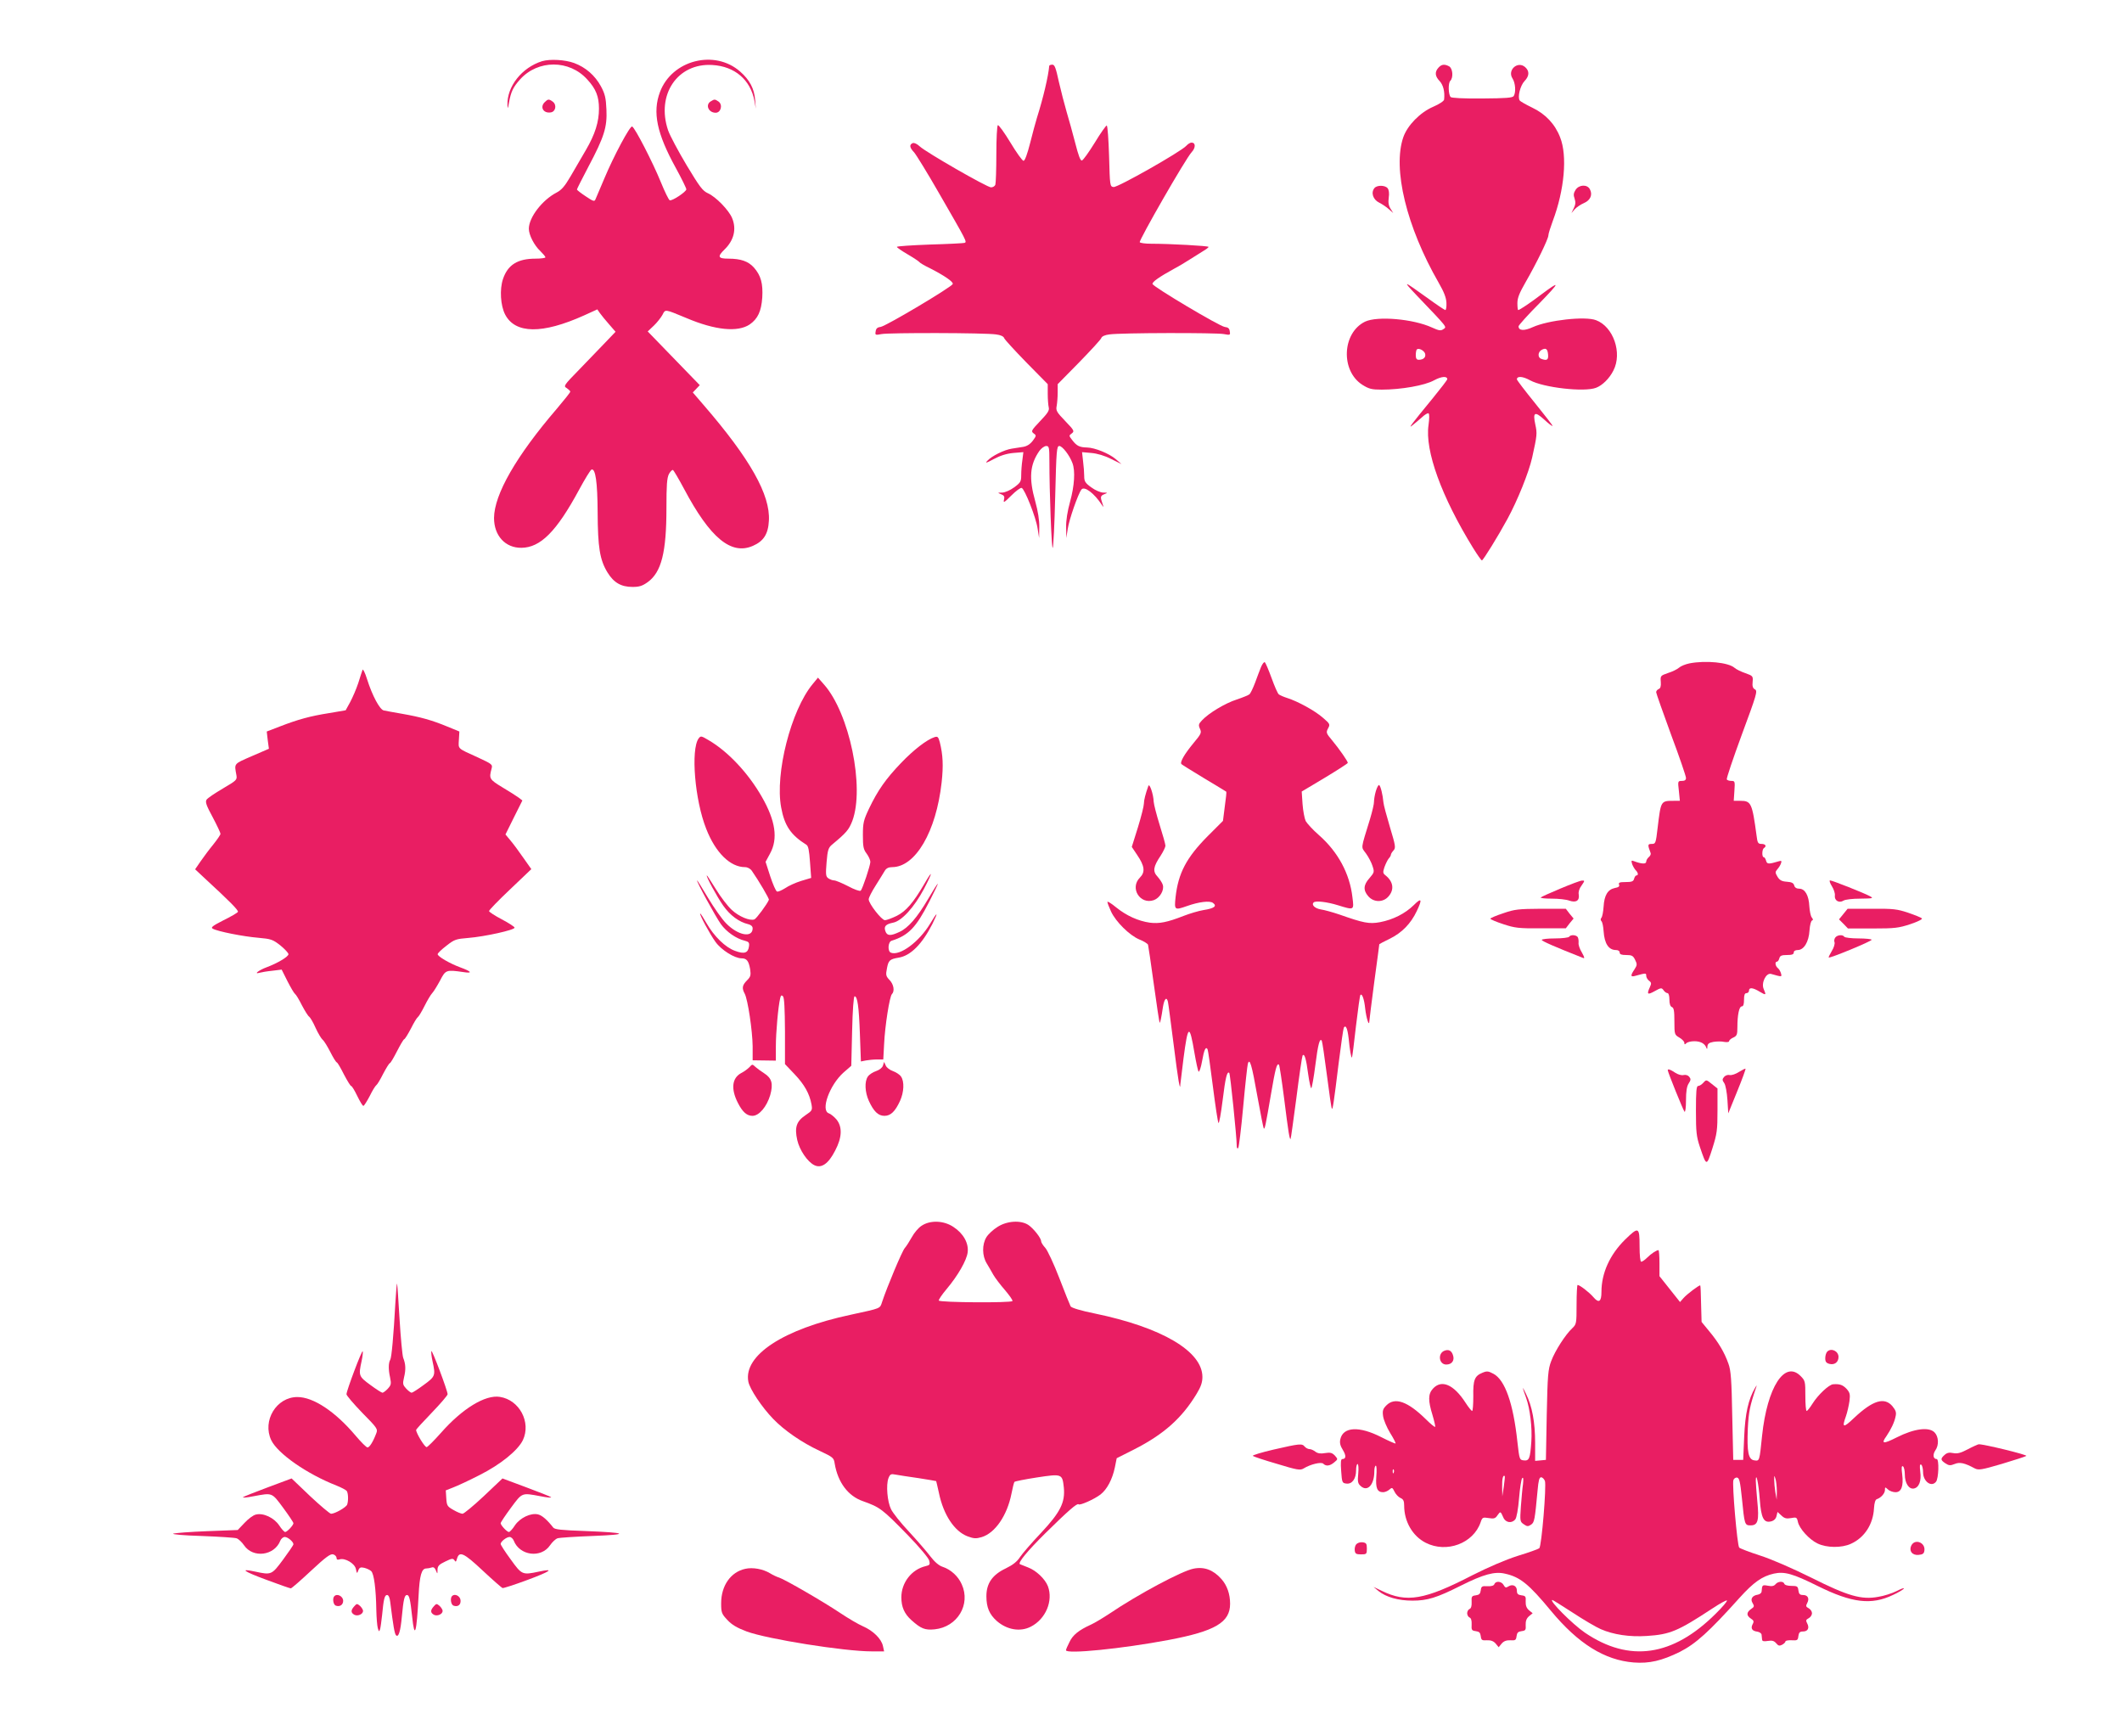 <?xml version="1.0" standalone="no"?>
<!DOCTYPE svg PUBLIC "-//W3C//DTD SVG 20010904//EN"
 "http://www.w3.org/TR/2001/REC-SVG-20010904/DTD/svg10.dtd">
<svg version="1.0" xmlns="http://www.w3.org/2000/svg"
 width="1280pt" height="1047pt" viewBox="0 0 1280 1047"
 preserveAspectRatio="xMidYMid meet">
<g transform="translate(0,1047) scale(0.1,-0.1)"
fill="#e91e63" stroke="none">
<path d="M3270 10101 c-122 -38 -213 -153 -209 -265 1 -25 3 -22 9 14 12 67
25 94 67 141 108 120 298 120 406 -1 52 -56 70 -103 70 -175 0 -80 -23 -154
-79 -250 -26 -44 -67 -115 -92 -158 -35 -60 -55 -83 -84 -98 -87 -45 -168
-150 -168 -219 0 -37 33 -101 69 -134 17 -17 31 -33 31 -38 0 -4 -26 -8 -59
-8 -109 0 -168 -37 -197 -123 -21 -62 -15 -160 13 -214 61 -117 224 -119 477
-5 l79 36 16 -23 c9 -13 34 -43 55 -67 l39 -45 -64 -67 c-35 -37 -106 -110
-158 -164 -91 -93 -93 -97 -72 -109 11 -8 21 -17 21 -21 0 -5 -37 -51 -81
-103 -245 -285 -378 -517 -379 -659 0 -107 68 -181 165 -180 115 1 212 98 348
350 35 65 69 120 75 122 24 8 36 -75 37 -258 1 -212 13 -286 59 -362 38 -62
82 -88 152 -88 40 0 59 6 91 29 83 60 113 180 113 447 0 138 3 181 15 205 9
16 20 27 25 24 4 -3 34 -53 66 -113 158 -298 285 -402 416 -344 64 28 92 71
96 152 9 155 -113 372 -391 694 l-68 79 21 22 21 22 -157 162 -157 162 37 35
c20 19 43 49 52 65 18 35 11 36 144 -19 174 -74 310 -87 382 -39 49 34 70 79
76 162 5 85 -8 133 -50 181 -34 38 -79 54 -155 54 -62 0 -67 12 -23 55 57 55
74 123 46 190 -20 48 -98 128 -145 149 -33 15 -50 38 -129 169 -50 84 -101
179 -112 211 -73 215 57 407 267 394 135 -8 230 -89 254 -217 l8 -46 -4 52
c-5 68 -33 121 -90 171 -154 136 -412 70 -484 -123 -46 -122 -19 -250 95 -457
35 -64 64 -123 64 -130 -1 -15 -85 -71 -100 -66 -6 2 -30 51 -54 110 -48 118
-157 330 -173 335 -13 5 -111 -178 -167 -312 -26 -60 -50 -118 -54 -127 -6
-15 -13 -13 -59 18 -29 19 -53 38 -53 41 0 3 31 65 69 137 96 181 114 239 109
346 -3 70 -9 94 -33 139 -36 66 -92 115 -162 141 -55 20 -145 25 -193 11z"/>
<path d="M6329 10073 c-5 -61 -36 -193 -74 -313 -8 -25 -26 -93 -41 -152 -17
-67 -32 -108 -40 -108 -7 0 -43 50 -79 110 -37 61 -71 108 -76 105 -5 -4 -9
-82 -9 -175 0 -92 -3 -175 -6 -184 -3 -9 -15 -16 -26 -16 -24 0 -393 212 -430
247 -16 15 -33 23 -42 20 -22 -9 -20 -27 8 -56 13 -15 82 -127 153 -251 166
-288 167 -289 151 -295 -7 -2 -102 -7 -210 -10 -109 -4 -198 -10 -198 -14 0
-4 29 -24 65 -45 36 -21 67 -42 70 -46 3 -5 31 -22 63 -37 88 -45 144 -83 139
-96 -6 -18 -406 -256 -436 -259 -19 -2 -27 -10 -29 -27 -4 -22 -2 -23 35 -16
43 9 625 8 691 -2 27 -3 46 -12 49 -22 3 -9 64 -75 134 -147 l129 -131 0 -59
c0 -32 3 -69 6 -81 5 -18 -6 -35 -52 -83 -53 -56 -56 -61 -39 -74 17 -12 17
-14 -5 -44 -16 -21 -35 -33 -57 -37 -18 -3 -50 -8 -70 -11 -46 -7 -122 -45
-147 -73 -15 -16 -8 -15 38 10 39 21 77 33 118 37 l61 5 -6 -48 c-4 -26 -7
-67 -7 -91 0 -38 -4 -45 -42 -73 -24 -18 -55 -31 -72 -32 -30 0 -30 -1 -7 -10
18 -7 22 -14 17 -34 -5 -20 2 -16 44 26 28 28 56 49 63 46 18 -6 87 -180 96
-245 l9 -57 1 65 c1 42 -8 97 -24 155 -40 142 -33 223 25 306 12 16 30 29 41
29 17 0 19 -8 19 -92 0 -186 13 -527 20 -523 4 3 11 142 15 310 7 281 9 305
25 305 18 0 62 -56 79 -103 18 -47 12 -137 -14 -232 -16 -58 -25 -113 -24
-155 l1 -65 9 57 c8 54 62 209 82 235 17 24 78 -22 124 -93 11 -16 11 -15 3 9
-14 40 -13 47 13 57 20 8 20 9 -9 9 -17 1 -48 14 -72 32 -36 26 -42 36 -42 67
0 21 -3 61 -7 91 l-6 54 56 -5 c35 -3 80 -16 119 -36 l63 -31 -35 30 c-40 34
-126 69 -173 70 -44 1 -62 9 -88 43 -22 28 -22 29 -4 42 17 13 15 18 -39 74
-52 54 -58 64 -52 92 3 17 6 53 6 81 l0 50 129 131 c70 72 131 138 134 147 3
10 22 19 49 22 66 10 648 11 691 2 37 -7 39 -6 35 16 -2 18 -10 25 -30 27 -32
4 -430 241 -436 259 -3 12 39 42 130 92 29 15 73 42 98 58 25 16 60 38 78 49
17 10 32 21 32 25 0 6 -232 19 -347 19 -34 0 -64 4 -68 9 -6 11 277 505 313
543 25 27 25 58 -1 58 -8 0 -22 -9 -32 -20 -32 -35 -414 -252 -438 -248 -22 3
-22 7 -27 186 -3 100 -9 183 -14 185 -4 1 -37 -45 -72 -103 -36 -58 -70 -106
-78 -108 -9 -2 -21 30 -40 105 -15 59 -39 144 -52 188 -13 44 -34 126 -47 182
-18 83 -25 103 -39 103 -10 0 -18 -3 -19 -7z"/>
<path d="M8677 10062 c-24 -26 -21 -52 7 -81 22 -24 32 -64 27 -111 0 -9 -29
-28 -66 -44 -79 -34 -155 -112 -180 -183 -66 -190 19 -541 213 -878 33 -57 46
-92 47 -122 1 -24 -2 -43 -7 -43 -4 0 -53 33 -108 73 -149 107 -152 108 -65
16 193 -202 182 -189 162 -204 -16 -11 -26 -10 -70 10 -114 52 -329 70 -403
35 -139 -68 -148 -297 -16 -381 40 -25 56 -29 117 -29 116 0 259 25 315 56 44
24 80 27 80 7 0 -5 -39 -55 -86 -113 -133 -162 -153 -189 -124 -165 14 11 39
32 57 48 17 16 35 27 40 24 6 -4 5 -32 0 -70 -23 -154 78 -433 270 -744 25
-40 48 -73 52 -73 7 0 97 145 154 250 61 112 129 281 149 370 30 136 31 145
19 200 -16 74 -3 81 53 30 26 -24 48 -41 51 -39 2 2 -46 64 -106 138 -60 74
-109 138 -109 143 0 21 35 19 80 -6 81 -44 326 -72 397 -45 38 14 81 56 105
104 55 106 0 265 -105 304 -66 25 -288 0 -381 -42 -52 -24 -86 -22 -86 5 0 6
57 70 128 141 123 127 126 138 12 53 -68 -52 -134 -96 -142 -96 -3 0 -5 19 -5
42 0 31 12 61 50 127 65 113 137 260 137 282 0 9 12 47 26 85 71 188 89 394
45 505 -31 81 -89 142 -169 180 -37 18 -71 37 -75 43 -14 20 3 90 29 117 29
30 31 60 4 84 -45 40 -110 -18 -76 -69 17 -27 21 -82 7 -105 -7 -11 -46 -14
-191 -15 -116 -1 -185 3 -190 9 -14 17 -15 84 -2 97 20 20 15 76 -7 88 -28 15
-46 12 -64 -8z m-81 -1724 c7 -22 -9 -38 -38 -38 -13 0 -18 8 -18 28 0 16 3
31 6 34 11 11 43 -5 50 -24z m742 -6 c3 -33 -7 -39 -42 -26 -21 8 -20 40 2 53
26 15 37 8 40 -27z"/>
<path d="M3286 9854 c-31 -30 -8 -69 36 -62 30 4 38 46 12 65 -23 17 -29 16
-48 -3z"/>
<path d="M4288 9859 c-35 -20 -15 -69 29 -69 31 0 44 47 18 67 -22 15 -25 16
-47 2z"/>
<path d="M8291 9336 c-23 -27 -9 -70 28 -88 18 -9 45 -27 59 -40 l26 -23 -16
26 c-12 18 -15 39 -11 67 4 27 1 47 -7 57 -16 19 -64 19 -79 1z"/>
<path d="M9504 9325 c-12 -19 -14 -31 -6 -53 7 -21 6 -36 -5 -58 l-14 -29 20
23 c11 12 36 29 55 37 40 17 54 51 36 84 -16 30 -65 28 -86 -4z"/>
<path d="M7607 6448 c-7 -18 -24 -61 -36 -95 -13 -34 -28 -66 -35 -71 -6 -5
-40 -19 -76 -31 -69 -22 -169 -82 -209 -125 -21 -22 -23 -29 -13 -51 11 -24 8
-31 -38 -86 -57 -69 -85 -118 -73 -128 4 -4 67 -43 138 -86 72 -43 131 -79
132 -80 2 -1 -2 -41 -9 -89 l-11 -87 -92 -92 c-129 -130 -178 -224 -194 -369
-8 -77 -6 -79 68 -53 73 26 139 34 158 19 26 -19 7 -33 -58 -43 -30 -5 -83
-21 -119 -35 -100 -39 -147 -48 -204 -41 -70 10 -141 42 -203 92 -29 24 -53
39 -53 33 0 -6 10 -32 22 -58 29 -62 111 -143 170 -168 26 -10 50 -25 53 -32
2 -7 18 -115 35 -239 17 -125 33 -229 35 -231 3 -4 10 27 20 95 8 49 22 64 30
31 3 -13 18 -131 35 -262 26 -208 39 -286 40 -235 1 8 9 78 19 156 27 205 36
210 66 33 10 -58 21 -109 25 -113 4 -5 14 23 21 63 12 69 22 90 33 72 3 -5 17
-105 32 -223 15 -118 30 -218 34 -222 4 -4 15 57 25 137 17 139 27 177 40 165
6 -6 45 -389 45 -438 0 -15 4 -21 9 -15 4 5 18 117 30 249 12 132 25 248 28
259 11 38 24 -6 57 -193 19 -106 37 -195 39 -197 6 -7 11 16 43 203 27 158 36
194 49 181 3 -3 17 -95 31 -204 26 -208 33 -249 39 -243 2 2 17 114 35 248 17
135 34 249 37 254 11 18 22 -19 34 -112 7 -50 16 -88 19 -84 4 5 15 66 24 137
16 127 27 168 39 149 3 -5 17 -99 31 -208 14 -109 27 -200 30 -202 5 -6 11 31
41 276 14 112 28 208 31 213 12 19 22 -5 29 -64 7 -74 16 -121 20 -116 2 2 13
86 24 187 12 102 24 187 27 190 10 11 23 -24 29 -83 7 -59 24 -111 25 -75 0 8
14 116 30 239 17 123 30 224 30 225 0 1 29 17 65 34 72 36 125 90 161 166 35
73 29 83 -18 36 -52 -51 -125 -88 -204 -103 -65 -12 -99 -5 -244 46 -41 14
-92 28 -113 31 -35 6 -58 27 -43 42 11 12 83 3 147 -17 98 -30 97 -31 87 48
-16 142 -87 274 -202 375 -37 32 -72 71 -80 85 -7 15 -16 61 -19 103 l-5 75
139 83 c76 46 139 86 139 90 0 10 -51 83 -94 135 -37 44 -38 48 -25 73 13 24
12 27 -31 64 -49 43 -152 99 -215 119 -22 7 -45 17 -51 22 -7 5 -26 49 -44 99
-18 49 -36 92 -41 95 -5 2 -14 -10 -22 -28z"/>
<path d="M10191 6469 c-24 -5 -52 -16 -63 -26 -10 -9 -40 -24 -66 -32 -46 -16
-47 -17 -44 -54 2 -26 -2 -39 -13 -43 -8 -3 -15 -12 -15 -19 0 -6 41 -122 90
-256 50 -133 90 -251 90 -261 0 -13 -8 -18 -25 -18 -24 0 -25 -1 -18 -60 l6
-60 -34 0 c-82 0 -80 2 -100 -162 -11 -94 -12 -98 -36 -98 -25 0 -25 -5 -6
-56 2 -6 -3 -17 -12 -24 -8 -7 -15 -19 -15 -27 0 -16 -29 -14 -74 3 -16 6 -17
4 -11 -17 4 -12 14 -29 21 -37 16 -15 18 -32 5 -32 -5 0 -11 -9 -14 -20 -4
-16 -14 -20 -51 -20 -36 0 -44 -3 -40 -15 5 -11 -3 -17 -26 -21 -42 -9 -63
-44 -67 -112 -2 -31 -8 -61 -13 -67 -6 -7 -6 -15 0 -21 6 -6 11 -32 13 -60 5
-75 30 -114 75 -114 13 0 22 -6 22 -15 0 -11 11 -15 39 -15 34 0 42 -4 54 -29
13 -26 13 -32 -4 -58 -25 -37 -24 -47 4 -39 66 18 67 18 67 1 0 -10 8 -23 17
-30 15 -11 15 -17 5 -39 -20 -44 -14 -48 29 -24 38 21 42 22 54 5 6 -9 17 -17
24 -17 6 0 11 -16 11 -39 0 -25 5 -41 15 -45 12 -4 15 -24 15 -86 0 -79 1 -81
30 -98 16 -9 30 -24 30 -31 0 -12 3 -12 12 -3 7 7 28 12 48 12 38 0 64 -14 73
-40 4 -10 6 -7 6 7 1 17 9 24 36 29 20 3 49 4 65 0 17 -3 30 -1 30 4 0 6 11
16 25 22 22 10 25 18 25 62 0 76 11 126 26 126 10 0 14 13 14 40 0 29 4 40 15
40 8 0 15 7 15 15 0 21 23 19 64 -6 39 -23 41 -22 25 15 -17 37 14 100 44 92
67 -19 66 -19 60 3 -3 11 -11 26 -19 32 -16 13 -19 39 -5 39 5 0 11 9 14 20 4
16 14 20 46 20 30 0 41 4 41 15 0 9 9 15 24 15 37 0 67 49 71 118 2 31 9 58
15 60 8 3 7 8 -1 18 -7 8 -13 39 -15 68 -3 65 -26 106 -61 106 -16 0 -27 7
-30 19 -4 15 -15 21 -45 23 -30 2 -43 9 -56 30 -14 24 -15 29 -1 45 9 10 19
26 22 36 5 14 3 17 -11 13 -64 -19 -73 -19 -79 3 -3 11 -9 21 -14 21 -12 0
-11 47 1 55 18 11 10 25 -14 25 -21 0 -25 6 -30 48 -27 200 -33 212 -99 212
l-39 0 4 60 c4 57 3 60 -18 60 -13 0 -25 4 -28 9 -3 5 38 127 91 271 89 240
96 263 79 272 -13 7 -17 19 -14 46 3 34 1 36 -44 52 -26 9 -55 23 -65 32 -37
33 -174 46 -272 27z"/>
<path d="M2187 6430 c-3 -8 -15 -44 -26 -80 -12 -36 -34 -87 -49 -115 l-27
-49 -100 -17 c-114 -18 -187 -38 -298 -81 l-78 -30 6 -52 7 -52 -104 -45
c-110 -48 -105 -42 -92 -114 5 -29 1 -32 -82 -81 -48 -28 -92 -58 -98 -67 -9
-14 -1 -36 37 -106 26 -49 47 -94 47 -100 0 -6 -20 -35 -44 -65 -24 -29 -58
-75 -76 -101 l-33 -48 49 -46 c164 -151 214 -202 209 -211 -4 -6 -43 -29 -88
-51 -65 -33 -77 -43 -64 -50 29 -17 188 -48 275 -55 77 -7 87 -10 133 -46 27
-22 49 -46 49 -53 0 -15 -65 -54 -132 -79 -46 -17 -81 -44 -42 -33 11 3 45 9
76 12 l57 7 35 -70 c20 -39 40 -73 46 -77 6 -4 24 -34 41 -68 18 -34 37 -65
44 -69 6 -4 24 -34 38 -66 15 -33 34 -65 43 -73 9 -7 29 -40 46 -73 17 -34 35
-63 40 -64 5 -2 24 -35 43 -73 20 -38 39 -69 43 -69 5 0 21 -27 37 -60 16 -33
32 -60 37 -60 4 0 21 27 38 59 16 33 34 62 40 66 6 4 24 34 41 68 18 34 36 64
41 65 5 2 24 35 43 72 19 37 38 70 43 72 5 1 23 31 41 65 17 34 35 64 41 68 6
4 24 34 41 68 17 34 38 69 46 77 8 8 29 42 47 75 34 66 37 67 141 52 58 -9 51
3 -20 29 -62 23 -135 65 -135 79 0 6 24 29 53 51 48 38 58 41 132 47 99 8 280
48 279 62 -1 6 -35 28 -77 50 -42 22 -77 45 -77 50 0 6 57 65 127 131 l128
122 -48 68 c-26 38 -61 85 -78 105 l-30 36 51 103 51 102 -22 17 c-12 9 -56
37 -98 62 -79 48 -82 53 -66 112 7 26 5 28 -81 68 -128 58 -119 50 -116 107
l3 50 -73 30 c-92 38 -159 57 -273 77 -49 8 -99 18 -110 20 -24 5 -69 88 -101
189 -12 39 -25 64 -27 56z"/>
<path d="M4902 6344 c-131 -158 -228 -540 -190 -744 20 -110 58 -166 152 -225
12 -7 17 -34 22 -105 l7 -95 -60 -18 c-33 -10 -77 -30 -97 -44 -21 -13 -43
-23 -49 -20 -7 2 -25 44 -41 92 l-28 87 27 50 c49 89 33 198 -49 341 -82 144
-205 275 -322 343 -44 26 -47 27 -60 10 -48 -67 -23 -372 46 -545 56 -144 145
-231 234 -231 15 0 32 -9 41 -22 42 -60 106 -169 103 -175 -11 -27 -75 -113
-87 -118 -27 -11 -94 17 -137 57 -24 22 -67 78 -95 124 -29 46 -53 84 -55 84
-9 0 61 -129 99 -183 41 -58 95 -98 150 -111 17 -4 27 -13 27 -25 0 -60 -89
-43 -160 30 -25 25 -73 94 -108 152 -35 59 -65 107 -67 107 -8 0 111 -218 143
-263 34 -48 94 -89 145 -101 23 -6 28 -11 25 -33 -5 -41 -28 -49 -84 -28 -59
21 -127 88 -173 168 -18 31 -34 57 -37 57 -9 0 59 -126 92 -171 35 -49 115
-99 157 -99 31 0 43 -15 52 -66 5 -36 3 -45 -19 -67 -29 -29 -32 -47 -14 -80
19 -35 47 -225 48 -317 l0 -85 70 -1 70 -1 0 86 c0 83 14 240 26 290 4 18 8
21 17 12 8 -8 11 -74 12 -210 l0 -199 58 -61 c59 -62 90 -117 102 -182 6 -35
4 -38 -36 -65 -55 -37 -67 -73 -50 -150 14 -61 62 -132 104 -152 42 -20 84 9
124 87 43 81 45 145 8 190 -14 16 -35 33 -45 36 -52 17 4 171 88 246 l47 41 5
209 c3 129 9 209 15 210 17 0 26 -60 32 -229 l6 -164 30 6 c16 3 47 6 67 6
l38 0 5 93 c5 109 33 287 47 301 18 18 11 59 -14 85 -22 23 -24 31 -16 70 9
49 17 56 70 65 72 11 142 81 204 203 38 77 32 78 -14 1 -66 -109 -182 -195
-236 -174 -21 8 -18 65 4 72 102 32 148 80 227 235 31 60 54 109 52 109 -3 0
-29 -41 -58 -91 -67 -114 -121 -176 -174 -200 -53 -25 -74 -24 -84 4 -11 29 1
43 46 52 52 10 127 92 186 203 55 105 56 123 2 30 -66 -113 -110 -164 -166
-192 -29 -14 -61 -26 -71 -26 -20 0 -98 100 -98 126 0 10 19 47 42 83 23 36
47 76 55 89 9 15 23 22 44 22 141 0 266 214 299 511 11 101 8 166 -11 242 -9
33 -13 37 -32 31 -45 -14 -127 -77 -203 -157 -90 -94 -139 -163 -192 -274 -33
-70 -37 -86 -37 -160 0 -69 3 -86 23 -112 12 -16 22 -39 22 -49 0 -22 -47
-163 -58 -174 -5 -5 -39 7 -76 27 -37 19 -75 35 -85 35 -9 0 -25 6 -35 13 -15
11 -16 23 -10 97 6 73 11 87 32 105 88 73 102 90 123 143 76 202 -17 651 -171
824 l-36 41 -32 -39z"/>
<path d="M6927 5730 c-17 -47 -27 -86 -27 -107 0 -14 -16 -78 -36 -143 l-37
-118 32 -48 c46 -67 50 -104 17 -137 -63 -63 1 -165 84 -136 36 13 64 60 54
92 -3 12 -18 34 -31 49 -31 32 -27 60 18 127 16 25 29 52 29 60 0 9 -16 66
-35 126 -19 61 -35 124 -36 140 -1 43 -25 114 -32 95z"/>
<path d="M8299 5698 c-7 -24 -11 -52 -11 -63 1 -11 -10 -58 -24 -105 -58 -189
-55 -165 -24 -208 15 -21 33 -55 39 -75 12 -36 11 -39 -18 -73 -37 -41 -39
-73 -8 -109 33 -39 91 -39 123 -1 35 40 29 88 -18 126 -17 13 -17 19 -7 50 7
19 18 42 25 51 8 8 14 19 14 24 0 5 7 16 16 26 14 16 12 28 -22 141 -20 67
-38 134 -39 148 -4 46 -17 100 -26 105 -4 3 -13 -14 -20 -37z"/>
<path d="M9413 5111 c-62 -26 -116 -50 -119 -54 -4 -4 26 -7 66 -7 41 0 88 -5
106 -12 41 -14 63 0 57 37 -3 15 3 36 17 54 20 29 20 31 3 30 -10 0 -68 -22
-130 -48z"/>
<path d="M11050 5125 c12 -19 20 -44 18 -56 -4 -30 25 -48 52 -31 11 7 55 12
102 12 77 1 81 2 57 15 -35 19 -227 95 -240 95 -6 0 -1 -16 11 -35z"/>
<path d="M9068 4962 c-43 -14 -78 -29 -78 -33 0 -4 35 -19 78 -33 70 -23 92
-26 227 -25 l150 0 23 30 24 29 -24 29 -23 30 -150 0 c-135 -1 -158 -3 -227
-27z"/>
<path d="M11119 4957 l-26 -32 27 -27 27 -28 149 0 c134 0 157 3 227 26 45 15
75 30 70 35 -5 5 -42 20 -83 34 -66 22 -89 25 -219 24 l-146 0 -26 -32z"/>
<path d="M9465 4820 c-3 -5 -42 -10 -86 -10 -43 0 -79 -4 -79 -9 0 -7 82 -43
250 -109 10 -4 7 6 -8 33 -13 21 -22 47 -20 59 1 12 -1 27 -5 34 -10 14 -43
16 -52 2z"/>
<path d="M11071 4816 c-6 -7 -9 -21 -5 -29 3 -9 -4 -33 -16 -52 -12 -20 -21
-38 -19 -40 7 -6 259 98 259 107 0 4 -36 8 -79 8 -44 0 -83 5 -86 10 -9 14
-41 12 -54 -4z"/>
<path d="M5326 4043 c-4 -13 -21 -26 -41 -33 -19 -6 -42 -21 -50 -33 -21 -30
-18 -94 6 -147 29 -63 56 -90 94 -90 38 0 65 27 94 90 24 53 27 117 6 147 -8
12 -30 26 -49 33 -18 6 -38 21 -43 33 l-10 22 -7 -22z"/>
<path d="M4519 4032 c-9 -9 -30 -25 -48 -34 -56 -30 -63 -96 -20 -180 28 -55
54 -78 88 -78 40 0 86 55 107 125 19 69 10 102 -37 132 -19 12 -42 29 -51 37
-21 19 -19 19 -39 -2z"/>
<path d="M10490 4005 c-20 -13 -44 -21 -56 -19 -12 3 -26 -2 -34 -11 -12 -14
-12 -20 1 -38 8 -12 16 -57 19 -102 l5 -80 54 133 c30 73 52 134 50 136 -2 2
-20 -7 -39 -19z"/>
<path d="M10060 4015 c0 -11 93 -241 101 -250 5 -5 9 25 9 68 0 55 5 85 16
102 14 21 14 28 3 41 -7 9 -21 13 -34 10 -12 -3 -33 3 -50 14 -30 20 -45 25
-45 15z"/>
<path d="M10275 3940 c-10 -11 -24 -20 -32 -20 -10 0 -13 -31 -13 -148 0 -131
3 -157 24 -220 40 -118 40 -118 75 -9 28 89 31 109 31 230 l0 132 -34 27 c-33
27 -34 27 -51 8z"/>
<path d="M5559 3077 c-19 -12 -45 -43 -59 -69 -14 -25 -33 -55 -42 -65 -16
-17 -108 -237 -137 -325 -14 -42 -3 -37 -191 -78 -404 -86 -646 -244 -616
-403 8 -44 82 -155 150 -225 66 -69 175 -144 281 -193 80 -38 85 -41 90 -77
19 -112 80 -195 170 -226 103 -37 115 -45 272 -206 69 -71 124 -137 128 -152
6 -24 4 -28 -22 -34 -84 -20 -146 -99 -146 -188 0 -58 18 -99 60 -137 58 -52
82 -62 141 -56 137 14 219 150 163 272 -21 48 -66 89 -115 105 -22 7 -48 29
-74 63 -22 29 -80 96 -129 149 -50 53 -98 114 -108 135 -23 46 -31 147 -16
187 10 25 15 28 44 22 17 -3 79 -13 137 -21 57 -9 105 -17 107 -18 1 -1 8 -34
17 -73 27 -130 93 -230 172 -260 38 -14 51 -15 85 -5 81 24 154 130 180 261 7
36 15 68 18 72 3 4 65 16 136 27 151 23 153 22 162 -60 9 -91 -21 -150 -138
-275 -55 -58 -112 -124 -126 -145 -18 -28 -44 -48 -87 -69 -80 -38 -116 -90
-116 -167 0 -68 18 -110 63 -150 61 -53 141 -67 205 -34 90 46 136 156 103
244 -17 44 -71 95 -119 113 -26 10 -48 19 -50 20 -13 9 46 80 153 186 137 135
193 184 201 175 8 -8 94 30 132 59 40 31 72 92 87 164 l11 55 105 53 c179 91
289 189 378 337 25 41 34 68 34 100 0 155 -244 299 -650 383 -84 17 -140 34
-145 43 -4 7 -35 84 -68 170 -33 86 -72 169 -85 183 -14 15 -25 33 -25 40 0
19 -46 77 -77 98 -46 30 -129 25 -186 -12 -26 -16 -56 -44 -67 -62 -27 -44
-26 -113 2 -158 11 -19 30 -50 40 -69 11 -19 42 -60 70 -92 27 -32 48 -61 45
-66 -7 -12 -440 -9 -444 3 -2 5 19 36 46 68 69 82 122 174 128 223 7 55 -26
114 -86 153 -58 39 -140 42 -192 7z"/>
<path d="M9802 2993 c-92 -91 -142 -202 -142 -315 0 -60 -16 -70 -49 -31 -25
29 -82 73 -95 73 -3 0 -6 -53 -6 -118 0 -115 -1 -119 -26 -143 -41 -38 -104
-136 -127 -198 -19 -50 -22 -84 -27 -326 l-5 -270 -32 -3 -33 -3 0 108 c0 125
-18 222 -55 296 -25 52 -25 47 1 -25 23 -64 37 -179 31 -263 -7 -103 -13 -117
-46 -113 -25 3 -26 5 -38 112 -25 233 -75 373 -144 410 -32 17 -40 18 -68 6
-46 -19 -56 -43 -54 -142 0 -49 -3 -88 -7 -88 -4 0 -22 22 -40 50 -71 110
-145 142 -197 84 -29 -32 -29 -72 -2 -159 11 -37 18 -69 16 -71 -2 -3 -28 18
-56 46 -110 108 -187 135 -238 84 -21 -21 -25 -32 -20 -66 3 -22 22 -67 42
-100 20 -32 35 -61 33 -64 -2 -2 -41 15 -86 38 -133 68 -230 63 -247 -12 -5
-22 -1 -39 15 -65 21 -34 20 -55 -3 -55 -9 0 -11 -20 -7 -72 5 -70 6 -73 32
-76 34 -4 58 29 58 80 0 21 4 38 9 38 5 0 7 -26 4 -57 -5 -50 -2 -61 15 -76
41 -37 82 8 82 89 0 19 4 34 9 34 5 0 6 -29 3 -65 -5 -70 5 -95 41 -95 11 0
28 7 38 16 16 14 18 13 31 -13 7 -15 23 -32 36 -38 17 -7 22 -18 22 -46 0 -96
51 -184 130 -224 126 -64 287 -4 331 123 10 30 13 32 49 26 31 -5 40 -3 53 17
18 25 18 25 35 -13 13 -32 51 -38 72 -12 8 8 18 64 23 127 5 62 14 117 19 122
7 7 8 -5 5 -35 -4 -25 -9 -86 -13 -136 -6 -88 -5 -92 17 -107 20 -14 26 -15
44 -3 21 14 23 28 40 209 5 57 10 77 21 77 8 0 18 -10 23 -22 10 -29 -20 -394
-34 -406 -6 -5 -64 -26 -130 -46 -75 -24 -177 -68 -272 -116 -290 -150 -398
-168 -548 -95 l-50 24 30 -25 c46 -37 120 -58 205 -58 90 0 146 17 293 91 136
68 203 86 264 72 92 -20 144 -62 278 -224 165 -199 324 -298 500 -312 94 -7
168 10 278 64 96 49 175 120 360 326 85 94 136 130 207 146 64 14 114 0 265
-75 206 -102 323 -116 453 -54 33 15 63 33 66 39 4 6 -16 -1 -43 -15 -28 -14
-78 -30 -111 -35 -102 -19 -184 5 -405 116 -111 55 -239 111 -308 133 -65 21
-122 43 -126 48 -12 12 -44 385 -35 407 3 10 14 17 23 15 13 -3 18 -26 28
-122 16 -163 17 -166 53 -166 44 0 52 29 40 147 -5 54 -9 109 -9 123 1 57 17
-17 24 -113 8 -113 24 -144 68 -133 17 4 29 15 33 32 l6 25 24 -22 c18 -17 30
-20 58 -15 32 6 35 5 41 -23 9 -41 68 -106 118 -130 55 -27 146 -28 202 -2 82
37 134 118 139 214 2 33 8 52 17 55 25 8 49 35 49 55 0 19 1 19 18 4 10 -10
31 -17 46 -17 35 0 49 36 40 108 -5 40 -4 53 5 48 6 -4 11 -26 11 -49 0 -52
24 -89 53 -85 32 5 48 45 40 102 -4 36 -3 47 6 42 6 -4 11 -24 11 -45 0 -56
50 -93 78 -58 16 19 20 137 4 137 -21 0 -25 27 -8 52 23 32 20 84 -5 109 -34
34 -122 23 -227 -30 -83 -42 -97 -40 -63 7 27 40 48 83 55 118 6 25 2 37 -19
63 -48 56 -117 36 -230 -70 -67 -64 -76 -62 -50 10 8 23 17 63 21 90 5 41 3
51 -17 74 -23 24 -41 31 -81 28 -25 -1 -92 -64 -125 -117 -15 -24 -31 -44 -35
-44 -5 0 -8 41 -8 91 0 87 -1 92 -29 120 -96 96 -201 -67 -232 -360 -16 -155
-15 -153 -46 -149 -37 4 -46 50 -40 193 5 100 12 135 51 250 5 12 2 10 -7 -5
-41 -70 -60 -155 -66 -295 l-6 -140 -30 0 -30 0 -6 265 c-4 219 -8 274 -23
315 -24 68 -60 129 -116 196 l-46 56 -3 109 c-1 60 -3 110 -5 111 -4 5 -80
-52 -101 -76 l-21 -24 -62 78 -62 78 0 78 c0 44 -3 79 -6 79 -12 0 -45 -22
-68 -45 -14 -14 -30 -25 -36 -25 -6 0 -10 36 -10 95 0 116 -6 118 -88 38z
m-1395 -1405 c-3 -8 -6 -5 -6 6 -1 11 2 17 5 13 3 -3 4 -12 1 -19z m664 -84
l-9 -59 -1 56 c-1 49 5 76 16 66 1 -2 -1 -30 -6 -63z m1647 -29 l-1 -50 -8 45
c-4 25 -7 59 -7 75 0 29 0 29 8 5 4 -14 8 -47 8 -75z m-1232 -731 c64 -42 140
-87 170 -100 76 -33 173 -48 278 -41 140 9 187 29 394 165 45 30 85 52 89 49
3 -4 -27 -40 -68 -80 -259 -258 -521 -296 -789 -114 -76 52 -220 197 -196 197
3 0 57 -34 122 -76z"/>
<path d="M2385 2613 c-11 -200 -23 -331 -31 -344 -11 -19 -12 -58 -1 -107 8
-39 6 -46 -14 -68 -12 -13 -27 -24 -32 -24 -5 0 -38 21 -73 47 -70 51 -72 56
-53 143 6 27 9 55 7 60 -4 12 -98 -238 -98 -259 0 -8 43 -58 95 -112 89 -90
95 -98 85 -123 -19 -51 -41 -86 -53 -86 -7 0 -39 32 -72 71 -123 146 -255 233
-351 233 -127 0 -213 -143 -158 -260 39 -81 215 -204 394 -274 30 -12 58 -27
62 -33 9 -15 10 -60 2 -82 -7 -17 -74 -55 -97 -55 -7 0 -64 48 -126 106 l-112
107 -142 -53 c-78 -29 -146 -56 -151 -60 -4 -5 25 -2 65 6 113 21 108 23 177
-70 34 -46 62 -88 62 -93 0 -12 -38 -53 -50 -53 -5 0 -22 18 -36 40 -31 46
-96 77 -141 65 -15 -3 -46 -26 -68 -50 l-41 -43 -184 -7 c-102 -4 -194 -11
-205 -15 -11 -4 66 -11 170 -14 105 -4 200 -10 212 -14 12 -4 32 -23 45 -42
54 -80 184 -63 219 28 5 12 17 22 27 22 18 0 52 -29 52 -44 0 -5 -28 -46 -62
-92 -69 -93 -71 -94 -168 -73 -98 21 -72 2 66 -49 77 -29 144 -52 148 -52 5 0
60 48 122 106 90 84 118 104 134 99 11 -3 20 -13 20 -21 0 -11 6 -13 19 -9 32
10 92 -25 98 -59 6 -28 7 -28 14 -8 7 18 14 21 36 16 16 -4 35 -13 42 -20 17
-15 29 -109 31 -234 1 -47 5 -96 9 -110 7 -23 8 -23 14 -5 3 11 8 49 12 85 9
96 15 120 30 120 9 0 16 -16 19 -43 18 -143 26 -191 35 -200 15 -15 27 25 35
113 10 105 16 130 31 130 14 0 20 -28 31 -130 15 -143 27 -101 39 127 6 121
18 163 46 163 9 0 24 3 33 6 11 4 19 -2 25 -17 10 -24 10 -24 10 4 1 22 9 31
47 49 39 19 46 20 55 8 7 -12 10 -11 15 7 14 50 40 39 155 -69 61 -57 115
-104 120 -106 5 -2 73 20 151 49 140 52 166 71 68 50 -99 -21 -102 -20 -169
73 -34 46 -61 88 -61 94 0 14 35 42 54 42 9 0 20 -10 25 -22 35 -91 165 -108
219 -28 13 19 33 38 45 42 12 4 108 10 212 14 229 9 210 20 -48 30 -141 5
-181 9 -190 21 -36 46 -67 73 -91 79 -44 11 -110 -21 -140 -66 -14 -22 -31
-40 -36 -40 -12 0 -50 41 -50 53 0 5 28 47 62 93 69 93 64 91 177 70 40 -8 69
-11 65 -6 -5 4 -73 31 -151 60 l-142 53 -113 -107 c-62 -58 -120 -106 -128
-106 -8 0 -33 10 -55 23 -37 21 -40 26 -43 70 l-3 48 43 17 c24 9 96 42 160
75 126 63 232 149 262 211 51 108 -21 243 -139 261 -88 14 -227 -71 -356 -218
-40 -45 -78 -83 -85 -85 -11 -3 -64 84 -64 104 0 3 43 50 95 104 52 54 95 104
95 111 0 21 -94 271 -98 260 -2 -6 1 -34 7 -61 19 -87 17 -92 -53 -143 -35
-26 -68 -47 -73 -47 -5 0 -20 11 -33 25 -20 22 -22 28 -13 67 12 49 10 81 -5
119 -5 14 -15 120 -22 235 -7 115 -13 210 -15 212 -2 2 -6 -50 -10 -115z"/>
<path d="M8712 2323 c-41 -17 -32 -83 12 -83 34 0 52 25 40 58 -9 27 -27 35
-52 25z"/>
<path d="M11022 2318 c-7 -7 -12 -25 -12 -40 0 -21 6 -29 25 -34 31 -8 55 10
55 42 0 35 -44 56 -68 32z"/>
<path d="M7682 1727 c-73 -17 -129 -34 -125 -38 4 -4 70 -26 146 -48 121 -37
140 -40 160 -28 42 26 107 41 119 29 17 -17 40 -14 66 8 23 19 23 19 4 41 -17
17 -27 20 -59 15 -27 -5 -44 -2 -58 8 -11 9 -27 16 -36 16 -9 0 -22 7 -29 15
-16 20 -31 18 -188 -18z"/>
<path d="M11870 1729 c-42 -22 -62 -28 -88 -23 -24 5 -38 2 -52 -11 -26 -23
-25 -31 5 -51 21 -14 30 -14 55 -4 31 13 60 7 121 -26 24 -12 39 -10 165 27
76 23 142 44 147 48 7 7 -264 73 -288 70 -5 -1 -35 -14 -65 -30z"/>
<path d="M8181 1156 c-7 -8 -11 -25 -9 -38 2 -19 9 -23 38 -23 33 0 35 2 35
35 0 30 -4 35 -26 38 -14 2 -31 -4 -38 -12z"/>
<path d="M11530 1150 c-17 -33 4 -62 43 -58 25 2 33 8 35 26 7 48 -56 73 -78
32z"/>
<path d="M4496 1008 c-88 -19 -146 -101 -146 -208 0 -56 3 -64 38 -101 27 -29
58 -47 116 -69 125 -46 589 -120 754 -120 l75 0 -7 32 c-9 43 -58 92 -120 119
-28 12 -89 48 -137 80 -103 69 -335 203 -369 214 -14 4 -39 16 -55 26 -43 26
-104 37 -149 27z"/>
<path d="M7200 1009 c-70 -13 -337 -156 -507 -271 -41 -27 -91 -57 -111 -66
-75 -34 -111 -63 -131 -106 -12 -23 -21 -45 -21 -49 0 -25 339 9 620 62 280
53 370 106 370 218 0 59 -18 110 -52 149 -49 55 -103 76 -168 63z"/>
<path d="M9014 915 c-4 -9 -18 -13 -42 -12 -33 2 -37 -1 -40 -25 -3 -21 -9
-27 -30 -30 -24 -3 -27 -7 -25 -40 1 -24 -3 -38 -12 -42 -8 -3 -15 -15 -15
-26 0 -11 7 -23 15 -26 9 -4 13 -18 12 -42 -2 -33 1 -37 25 -40 21 -3 27 -9
30 -30 3 -24 7 -27 37 -25 24 1 40 -5 53 -20 l18 -22 18 22 c13 15 29 21 53
20 30 -2 34 1 37 25 3 21 9 27 30 30 24 3 27 7 25 37 -1 24 5 40 20 53 l22 18
-22 18 c-15 13 -21 29 -20 53 2 30 -1 34 -25 37 -22 3 -28 9 -28 28 0 29 -25
42 -51 26 -15 -10 -20 -8 -29 8 -12 23 -48 27 -56 5z"/>
<path d="M10710 915 c-9 -11 -22 -14 -46 -9 -34 6 -35 5 -38 -36 -1 -8 -11
-16 -23 -18 -33 -5 -47 -26 -31 -51 11 -18 10 -23 -10 -36 -28 -20 -28 -39 -1
-57 18 -11 20 -18 11 -34 -13 -25 -4 -41 28 -45 14 -2 26 -11 26 -19 1 -8 2
-21 3 -29 1 -10 10 -12 35 -8 25 4 37 1 50 -14 13 -16 20 -17 36 -9 11 6 20
15 20 20 0 5 17 8 38 7 34 -2 37 0 40 26 3 21 9 27 28 27 29 0 40 21 25 49 -9
17 -8 22 9 31 11 6 20 19 20 30 0 11 -9 24 -20 30 -17 9 -18 14 -9 31 15 28 4
49 -25 49 -19 0 -25 6 -28 28 -3 24 -7 27 -42 27 -22 0 -41 5 -43 13 -6 17
-38 15 -53 -3z"/>
<path d="M2017 843 c-13 -12 -7 -51 8 -57 24 -9 45 4 45 29 0 27 -36 46 -53
28z"/>
<path d="M2727 844 c-13 -13 -7 -52 8 -58 27 -10 46 5 43 33 -3 26 -35 41 -51
25z"/>
<path d="M2137 782 c-22 -24 -21 -39 0 -51 20 -11 53 3 53 23 0 7 -8 20 -18
30 -18 15 -20 15 -35 -2z"/>
<path d="M2617 782 c-22 -24 -21 -39 0 -51 20 -11 53 3 53 23 0 7 -8 20 -18
30 -18 15 -20 15 -35 -2z"/>
</g>
</svg>
